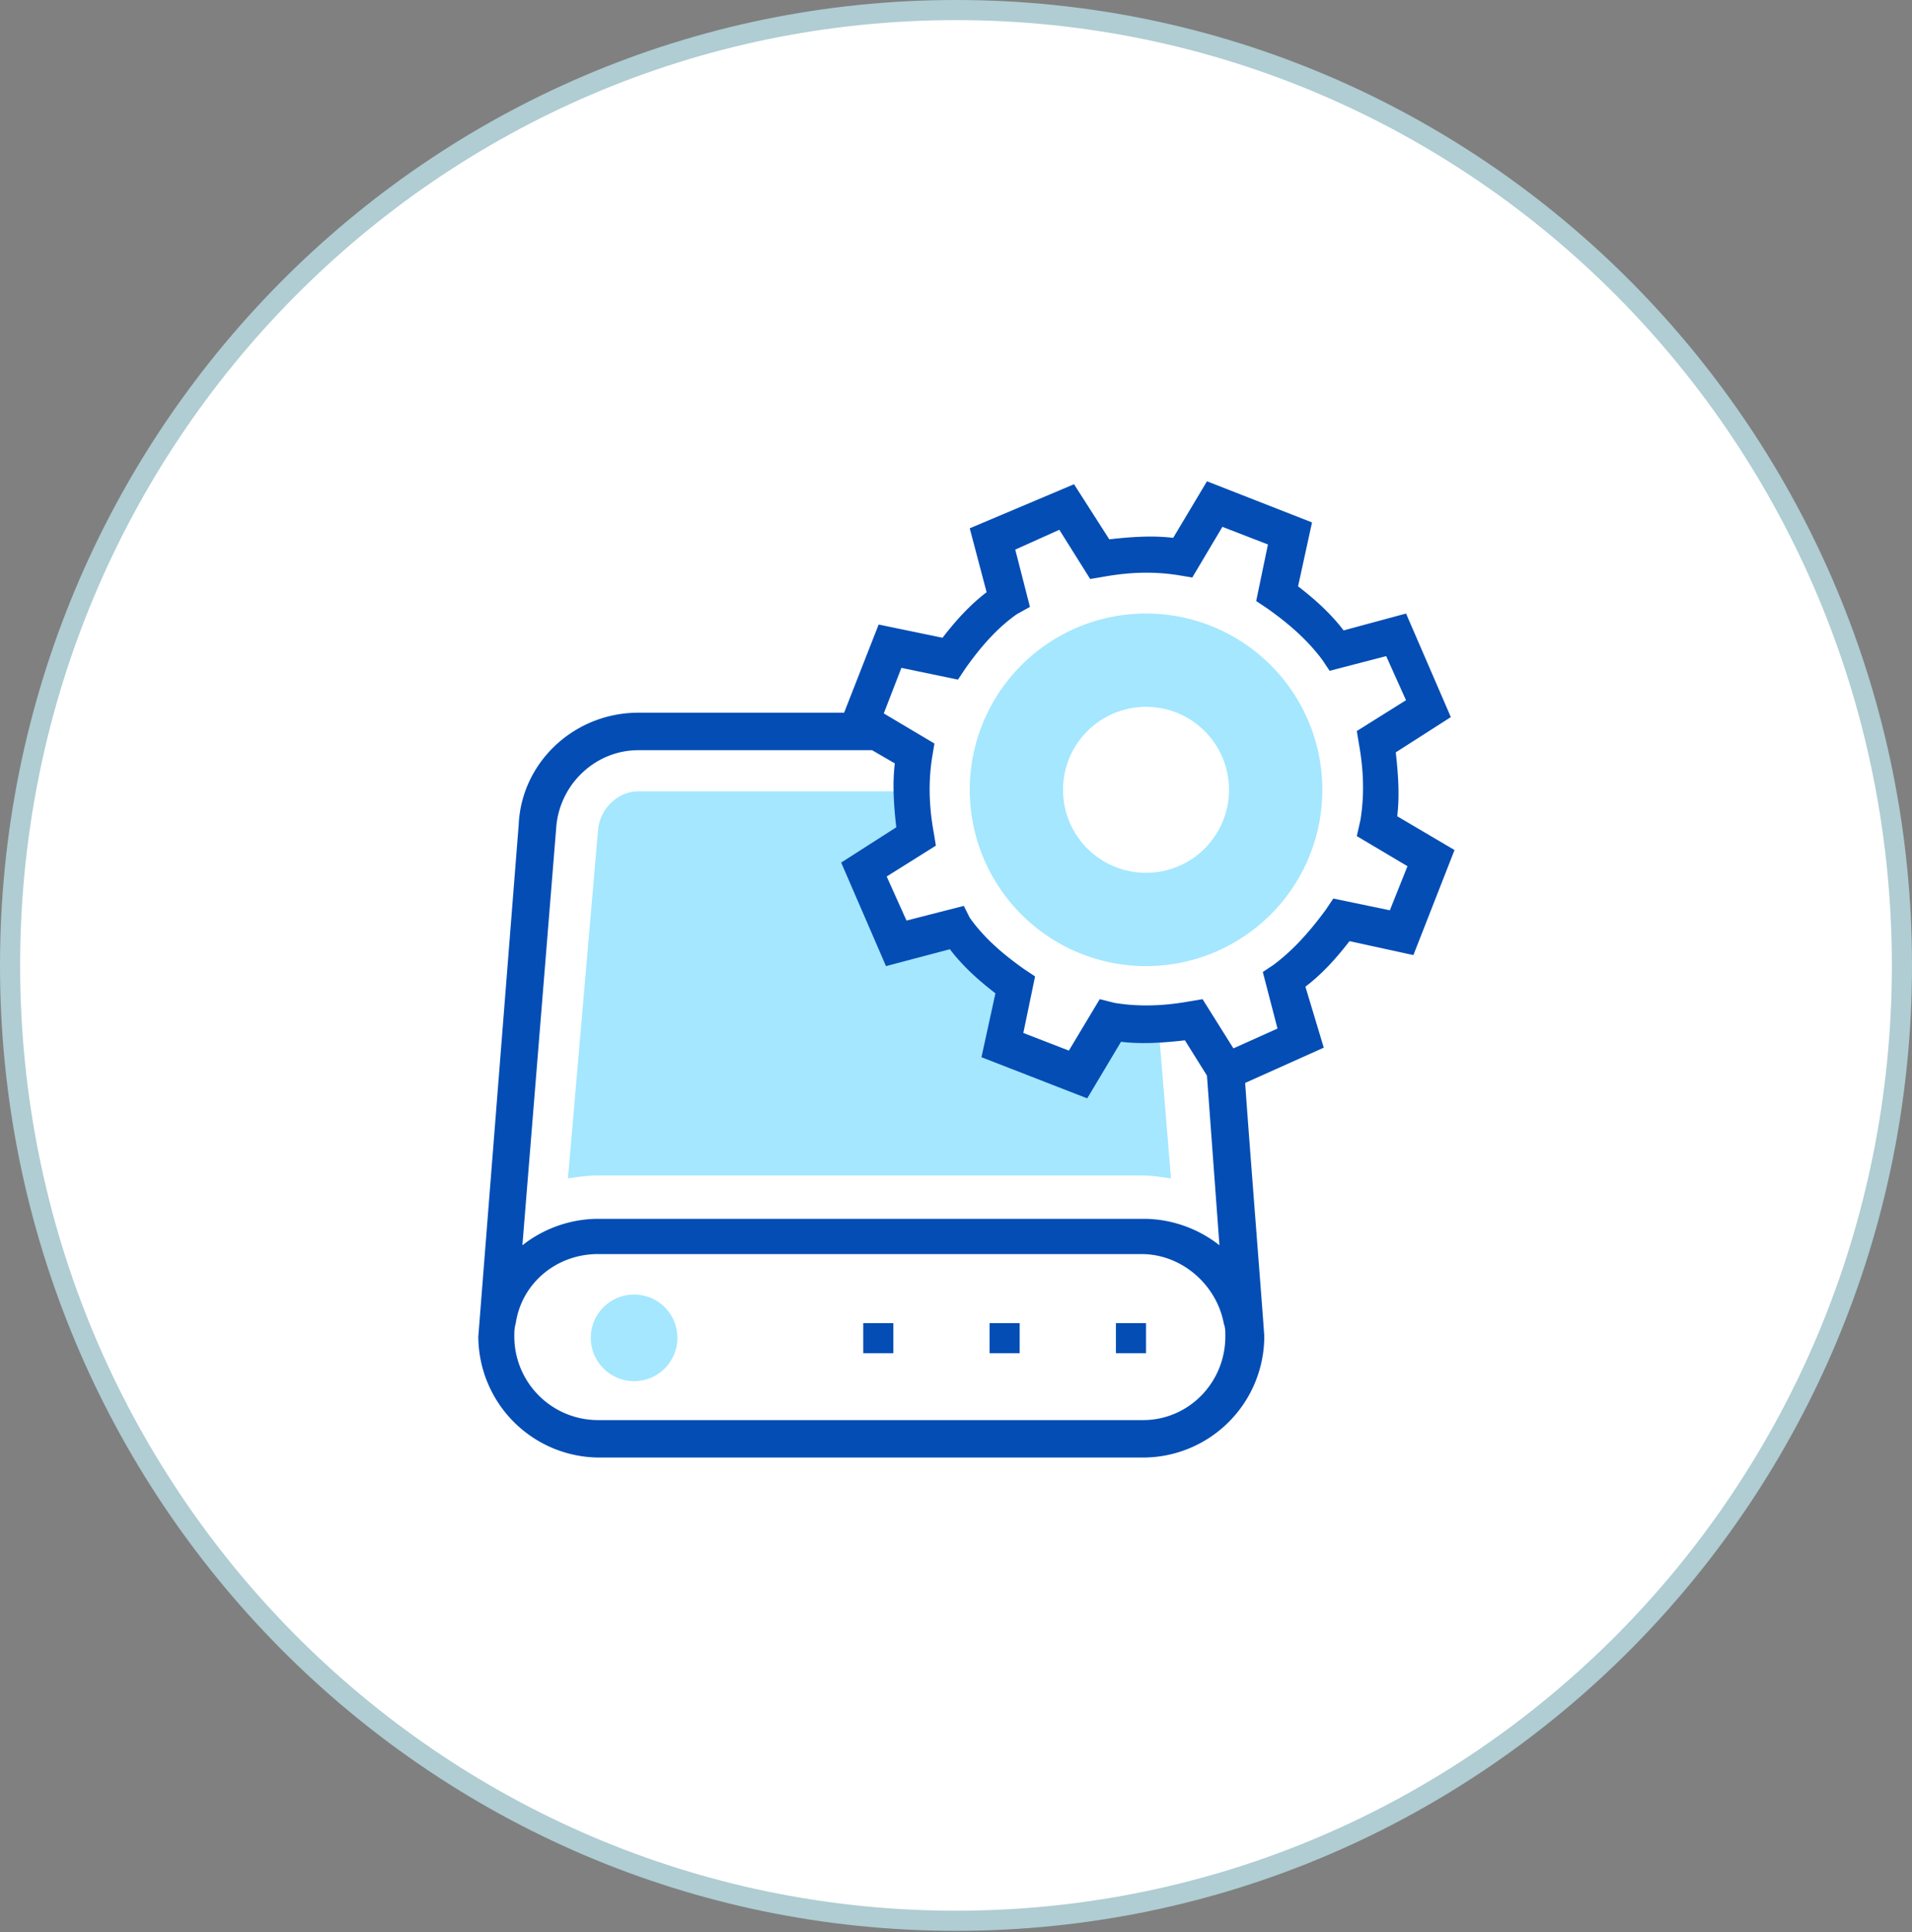 <svg xmlns="http://www.w3.org/2000/svg" width="95" height="96" fill="none" xmlns:v="https://vecta.io/nano"><rect width="100%" height="100%" fill="#808080" stroke="none"/><path d="M94.5 47.965c0 26.219-21.047 47.465-47 47.465S.5 74.184.5 47.965 21.547.5 47.5.5s47 21.246 47 47.465z" fill="#fff" stroke="#afcdd2"/><g clip-path="url(#A)"><g fill="#fff"><path d="M56.794 71.504h-27.08c-2.774 0-5.073-2.263-5.073-5.073 0-2.774 2.263-5.073 5.073-5.073h27.007c2.774 0 5.073 2.263 5.073 5.073s-2.226 5.073-5 5.073z"/><path d="M29.715 61.394h27.007c2.555 0 4.708 1.934 5 4.416l-1.934-24.781c-.146-2.628-2.409-4.708-5-4.708H31.722c-2.628 0-4.854 2.007-5 4.708L24.715 65.81c.365-2.482 2.445-4.416 5-4.416z"/></g><g fill="#a4e7ff"><path d="M29.715 41.248c.073-1.058.985-1.934 2.007-1.934h23.029c1.058 0 1.934.839 2.007 1.934l1.423 17.299c-.511-.073-.949-.146-1.46-.146H29.715c-.511 0-1.058.073-1.496.146l1.496-17.299zm1.79 27.373c1.189 0 2.153-.964 2.153-2.153s-.964-2.153-2.153-2.153-2.153.964-2.153 2.153.964 2.153 2.153 2.153z"/></g><g fill="#044db5"><path d="M44.387 65.737h-1.496v1.496h1.496v-1.496zm6.277 0h-1.496v1.496h1.496v-1.496zm6.278 0h-1.496v1.496h1.496v-1.496z"/></g><path d="M69.571 46.358l1.496-3.759-2.628-1.569c.219-1.35.146-2.774-.073-4.124l2.628-1.642-1.569-3.65-2.993.767c-.839-1.131-1.788-2.08-2.92-2.847l.657-2.993-3.759-1.496-1.569 2.628c-1.35-.219-2.774-.146-4.124.073l-1.642-2.628-3.65 1.569.766 2.993c-1.131.84-2.08 1.788-2.847 2.92l-2.993-.657-1.496 3.759 2.628 1.569c-.219 1.35-.146 2.774.073 4.124l-2.628 1.642 1.569 3.65 2.993-.766c.839 1.131 1.788 2.08 2.92 2.847l-.657 2.993 3.759 1.496 1.569-2.628c1.35.219 2.774.146 4.124-.073l1.642 2.628 3.65-1.569-.766-2.993c1.131-.839 2.08-1.788 2.847-2.92l2.993.657z" fill="#fff"/><path d="M69.423 40.555c.109-.912.073-1.898-.073-3.175l2.737-1.752-2.226-5.146-3.102.839c-.584-.766-1.314-1.46-2.263-2.19l.693-3.175-5.219-2.044-1.679 2.81c-.912-.11-1.898-.073-3.175.073l-1.752-2.737-5.182 2.19.839 3.175c-.766.584-1.46 1.314-2.19 2.263l-3.175-.657-1.715 4.38H31.722c-3.175 0-5.803 2.445-5.949 5.547l-2.007 25.438a6.03 6.03 0 0 0 6.022 6.022h27.007a6.03 6.03 0 0 0 6.022-6.022c0-.219-.839-10.839-.949-12.591l3.905-1.752-.912-3.029c.766-.584 1.46-1.314 2.19-2.263l3.175.693 2.044-5.219-2.847-1.679zm-6.131 7.372l-.548.365.73 2.81-2.19.985-1.533-2.445-.657.11c-1.423.255-2.628.255-3.723.073l-.73-.183-1.533 2.555-2.263-.876.584-2.81-.548-.365c-1.241-.876-2.08-1.679-2.701-2.555l-.292-.584-2.847.73-.985-2.19 2.445-1.533-.109-.657c-.255-1.423-.255-2.628-.073-3.759l.11-.657-2.518-1.496.876-2.263 2.81.584.365-.547c.876-1.241 1.679-2.08 2.555-2.701l.657-.365-.73-2.847 2.19-.985 1.533 2.445.657-.11c1.423-.256 2.628-.256 3.759-.073l.657.11 1.496-2.518 2.263.876-.584 2.81.547.365c1.241.876 2.08 1.679 2.737 2.555l.365.547 2.81-.73.985 2.19-2.445 1.533.109.657c.255 1.423.255 2.628.073 3.759l-.182.803 2.518 1.496-.876 2.19-2.81-.584-.365.547c-.912 1.241-1.715 2.08-2.591 2.737zm-33.577 14.38h27.007c1.971 0 3.723 1.496 4.088 3.467.073.182.073.401.073.62 0 2.299-1.825 4.161-4.088 4.161h-27.08a4.16 4.16 0 0 1-4.161-4.161c0-.219 0-.401.073-.657.292-1.971 2.007-3.431 4.088-3.431zm14.817-21.204l-2.737 1.752L44.021 48l3.175-.839c.584.767 1.314 1.46 2.263 2.19l-.694 3.175 5.255 2.044 1.679-2.81c.912.11 1.898.073 3.175-.073l1.095 1.752.62 8.431c-1.058-.84-2.409-1.314-3.759-1.314H29.715c-1.35 0-2.701.474-3.759 1.314l1.679-20.73c.146-2.153 1.934-3.869 4.088-3.869h11.606l1.131.657c-.109.912-.073 1.898.073 3.175z" fill="#044db5"/><path d="M56.943 48a8.76 8.76 0 0 0 8.759-8.759 8.76 8.76 0 0 0-8.759-8.759 8.76 8.76 0 0 0-8.759 8.759A8.76 8.76 0 0 0 56.943 48z" fill="#a4e7ff"/><path d="M56.941 43.365c2.278 0 4.124-1.846 4.124-4.124s-1.846-4.124-4.124-4.124-4.124 1.846-4.124 4.124 1.846 4.124 4.124 4.124z" fill="#fff"/></g><defs><clipPath id="A"><path fill="#fff" transform="translate(23 23)" d="M0 0h50v50H0z"/></clipPath></defs></svg>